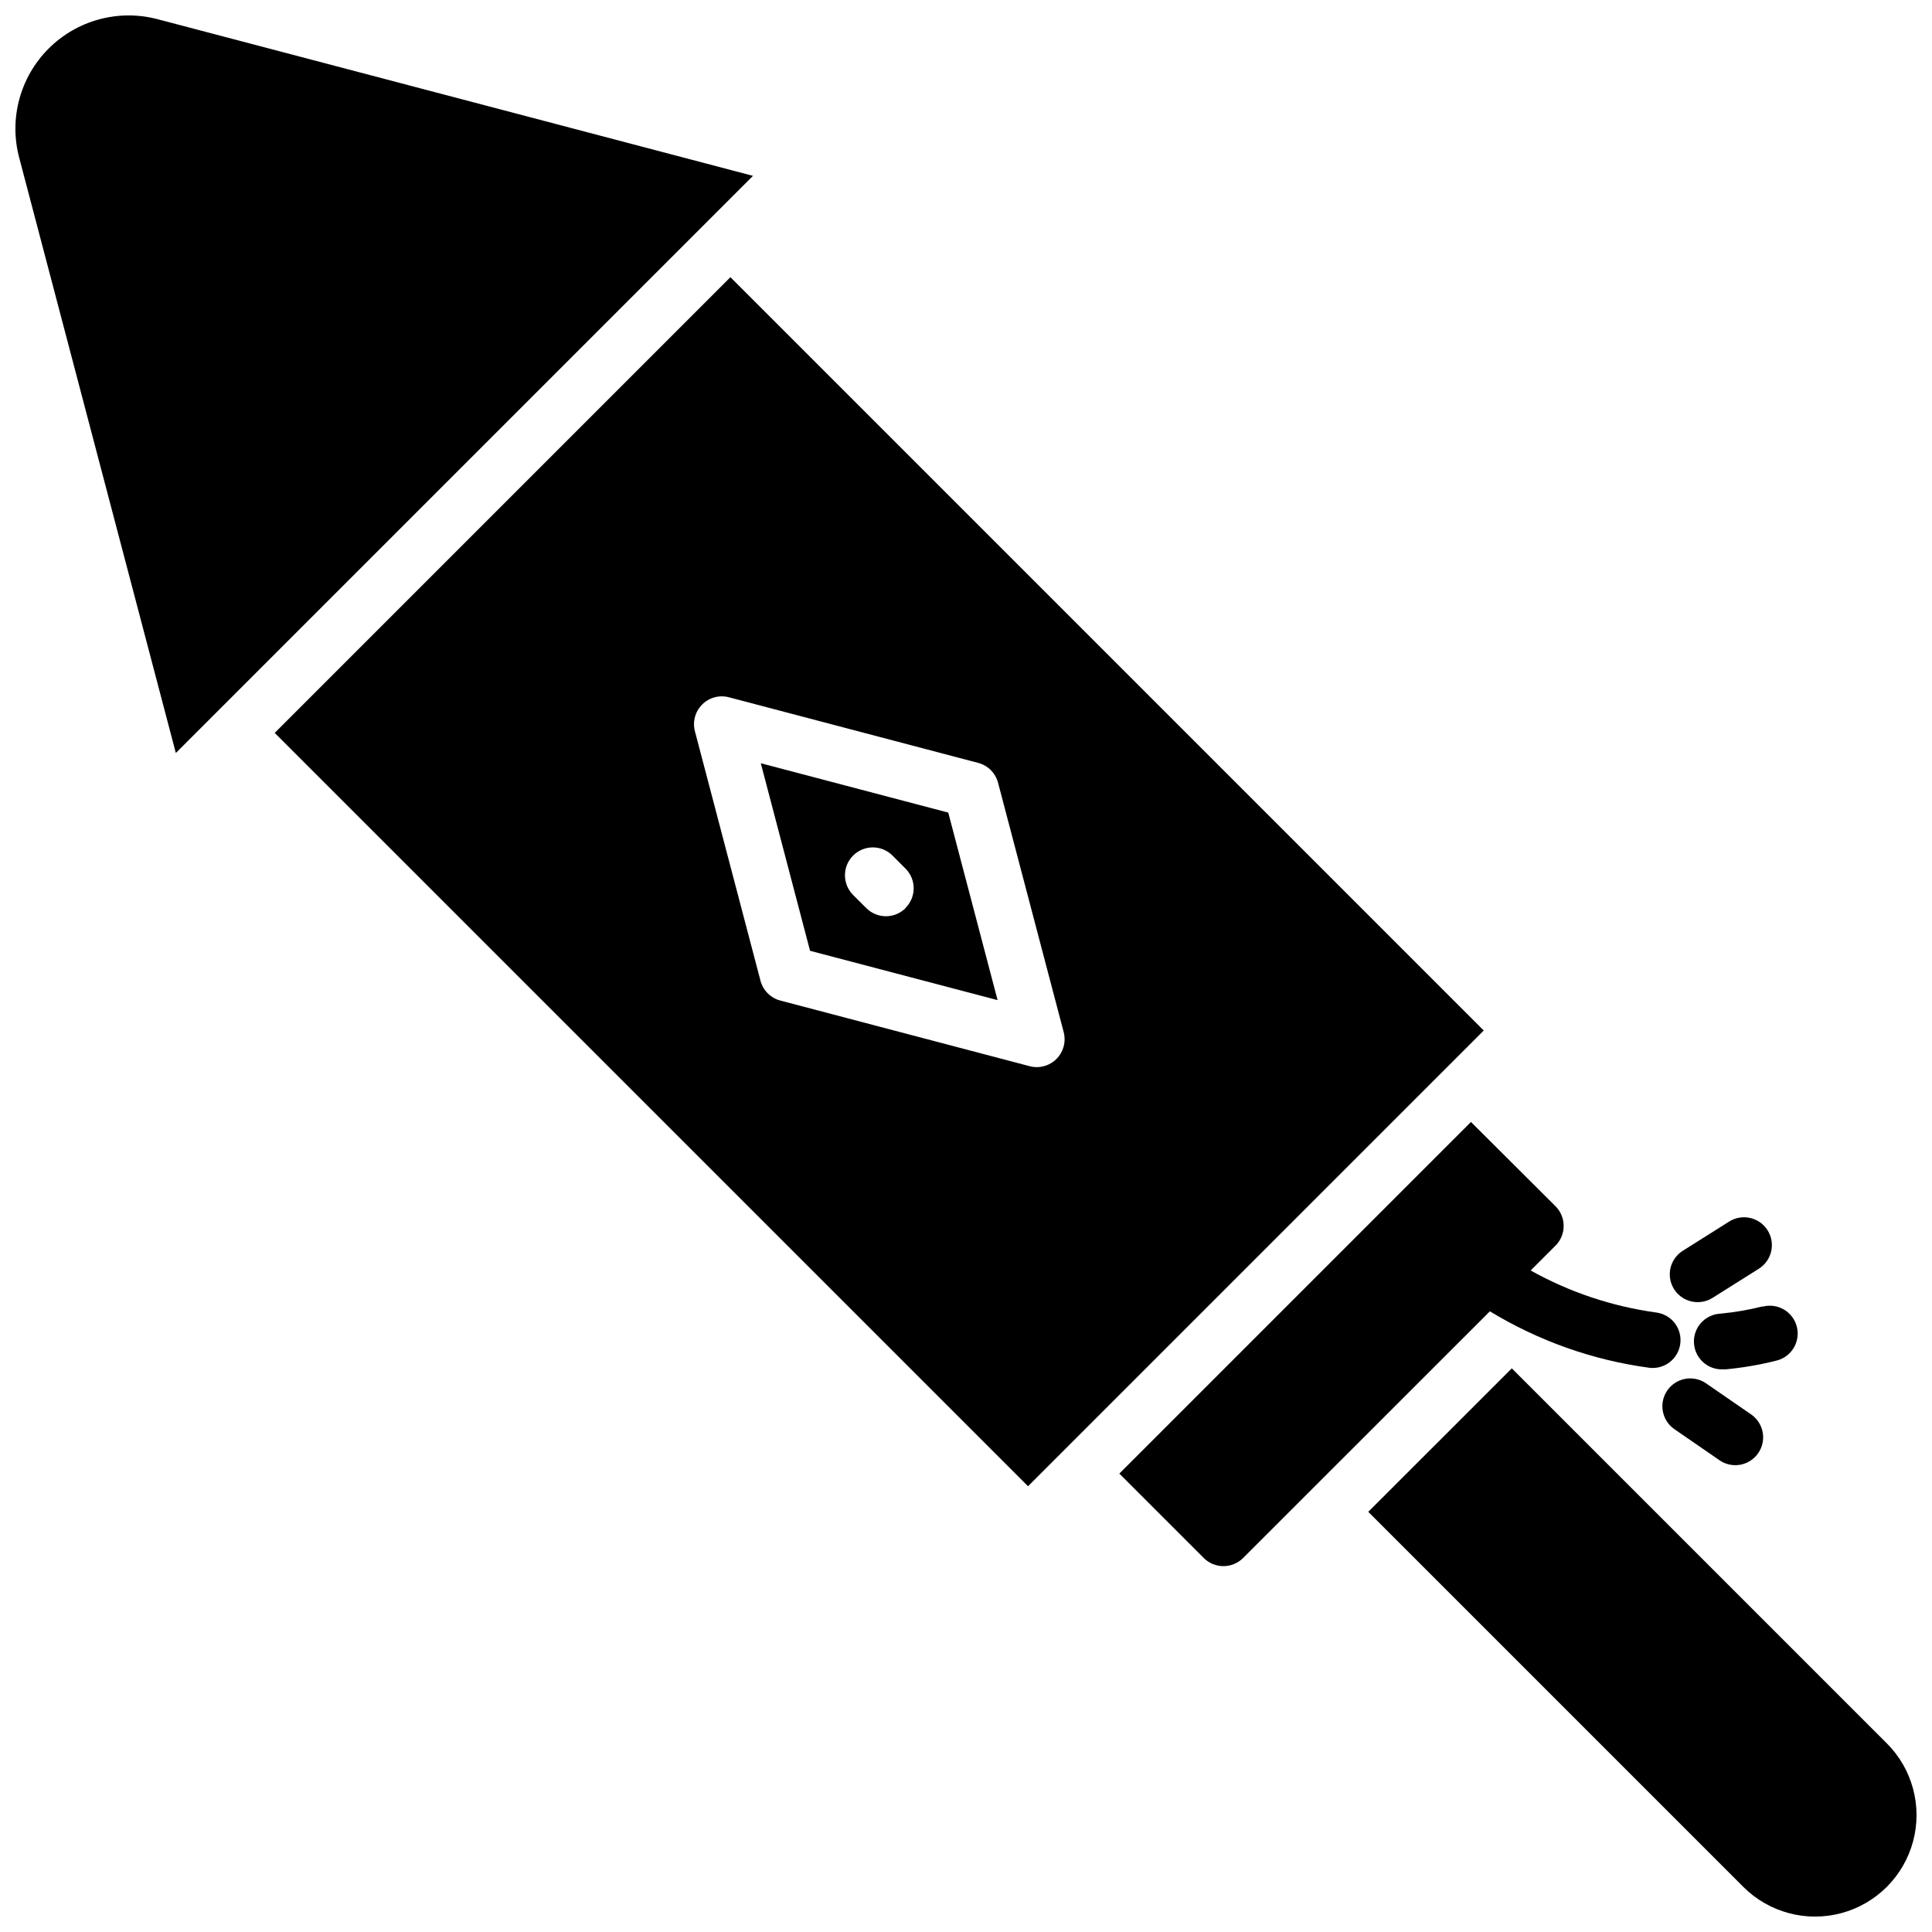 <?xml version="1.0" encoding="UTF-8"?>
<!-- Uploaded to: SVG Repo, www.svgrepo.com, Generator: SVG Repo Mixer Tools -->
<svg width="800px" height="800px" version="1.1" viewBox="144 144 512 512" xmlns="http://www.w3.org/2000/svg">
 <defs>
  <clipPath id="b">
   <path d="m148.09 148.09h195.91v195.91h-195.91z"/>
  </clipPath>
  <clipPath id="a">
   <path d="m506 506h145.9v145.9h-145.9z"/>
  </clipPath>
 </defs>
 <path d="m611.11 490.21c-3.664 0.922-7.394 1.562-11.156 1.918-1.957 0.094-3.801 0.957-5.121 2.402-1.32 1.449-2.012 3.363-1.922 5.32 0.188 4.074 3.644 7.227 7.719 7.039h0.699c4.519-0.426 9-1.195 13.402-2.301 1.922-0.457 3.582-1.668 4.606-3.359 1.023-1.688 1.328-3.719 0.84-5.633-0.484-1.914-1.715-3.555-3.418-4.555-1.707-1-3.738-1.273-5.648-0.762z"/>
 <path d="m581.05 506.47c1.941 0.246 3.902-0.289 5.449-1.488s2.555-2.965 2.797-4.91c0.246-1.941-0.285-3.902-1.488-5.449-1.199-1.547-2.965-2.551-4.906-2.797-11.684-1.609-22.965-5.387-33.262-11.137l6.582-6.582h0.004c1.383-1.387 2.16-3.266 2.16-5.223 0-1.957-0.777-3.836-2.16-5.219l-22.406-22.336-93.184 93.184 22.367 22.367h-0.004c1.383 1.383 3.262 2.164 5.219 2.164 1.961 0 3.836-0.781 5.223-2.164l65.395-65.367c12.891 7.844 27.262 12.938 42.215 14.957z"/>
 <path d="m596.02 510.53c-3.356-2.234-7.883-1.363-10.168 1.957-2.289 3.316-1.488 7.856 1.793 10.195l11.945 8.234v0.004c1.609 1.145 3.613 1.602 5.562 1.258s3.676-1.453 4.797-3.082c1.125-1.629 1.547-3.641 1.172-5.582s-1.512-3.652-3.156-4.746z"/>
 <path d="m593.91 489.08c1.391 0 2.758-0.391 3.938-1.133l12.27-7.723v-0.004c3.449-2.172 4.484-6.731 2.312-10.184-2.176-3.449-6.734-4.484-10.184-2.312l-12.27 7.734h-0.004c-2.789 1.746-4.086 5.133-3.172 8.297 0.914 3.16 3.816 5.336 7.109 5.324z"/>
 <g clip-path="url(#b)">
  <path d="m185.74 149.08c-10.324-2.719-21.312 0.254-28.863 7.801-7.547 7.551-10.52 18.539-7.801 28.863l41.523 157.81 152.95-152.95z"/>
 </g>
 <path d="m345.62 346.27 13.051 49.699 49.703 13.078-13.078-49.703zm38.375 38.375h0.004c-1.383 1.387-3.258 2.168-5.215 2.168-1.961 0-3.836-0.781-5.219-2.168l-3.484-3.473h0.004c-2.883-2.883-2.883-7.559 0-10.441 2.883-2.883 7.555-2.883 10.438 0l3.473 3.484h0.004c2.856 2.883 2.84 7.531-0.031 10.398z"/>
 <path d="m337.57 217.46-120.77 120.77 199.64 199.64 120.77-120.77zm81.191 209.34h-0.004c-0.633 0-1.266-0.082-1.879-0.246l-66.086-17.398c-2.57-0.676-4.578-2.684-5.254-5.254l-17.375-66.105c-0.668-2.535 0.062-5.238 1.918-7.094 1.855-1.855 4.555-2.586 7.094-1.918l66.066 17.395c2.57 0.676 4.578 2.684 5.254 5.258l17.398 66.105c0.582 2.211 0.105 4.57-1.293 6.383-1.395 1.812-3.555 2.875-5.844 2.875z"/>
 <g clip-path="url(#a)">
  <path d="m644.03 606.01-99.383-99.383-38.043 38.023 99.383 99.383c6.793 6.797 16.695 9.453 25.977 6.969s16.531-9.734 19.02-19.012c2.488-9.281-0.16-19.184-6.953-25.98z"/>
 </g>
</svg>